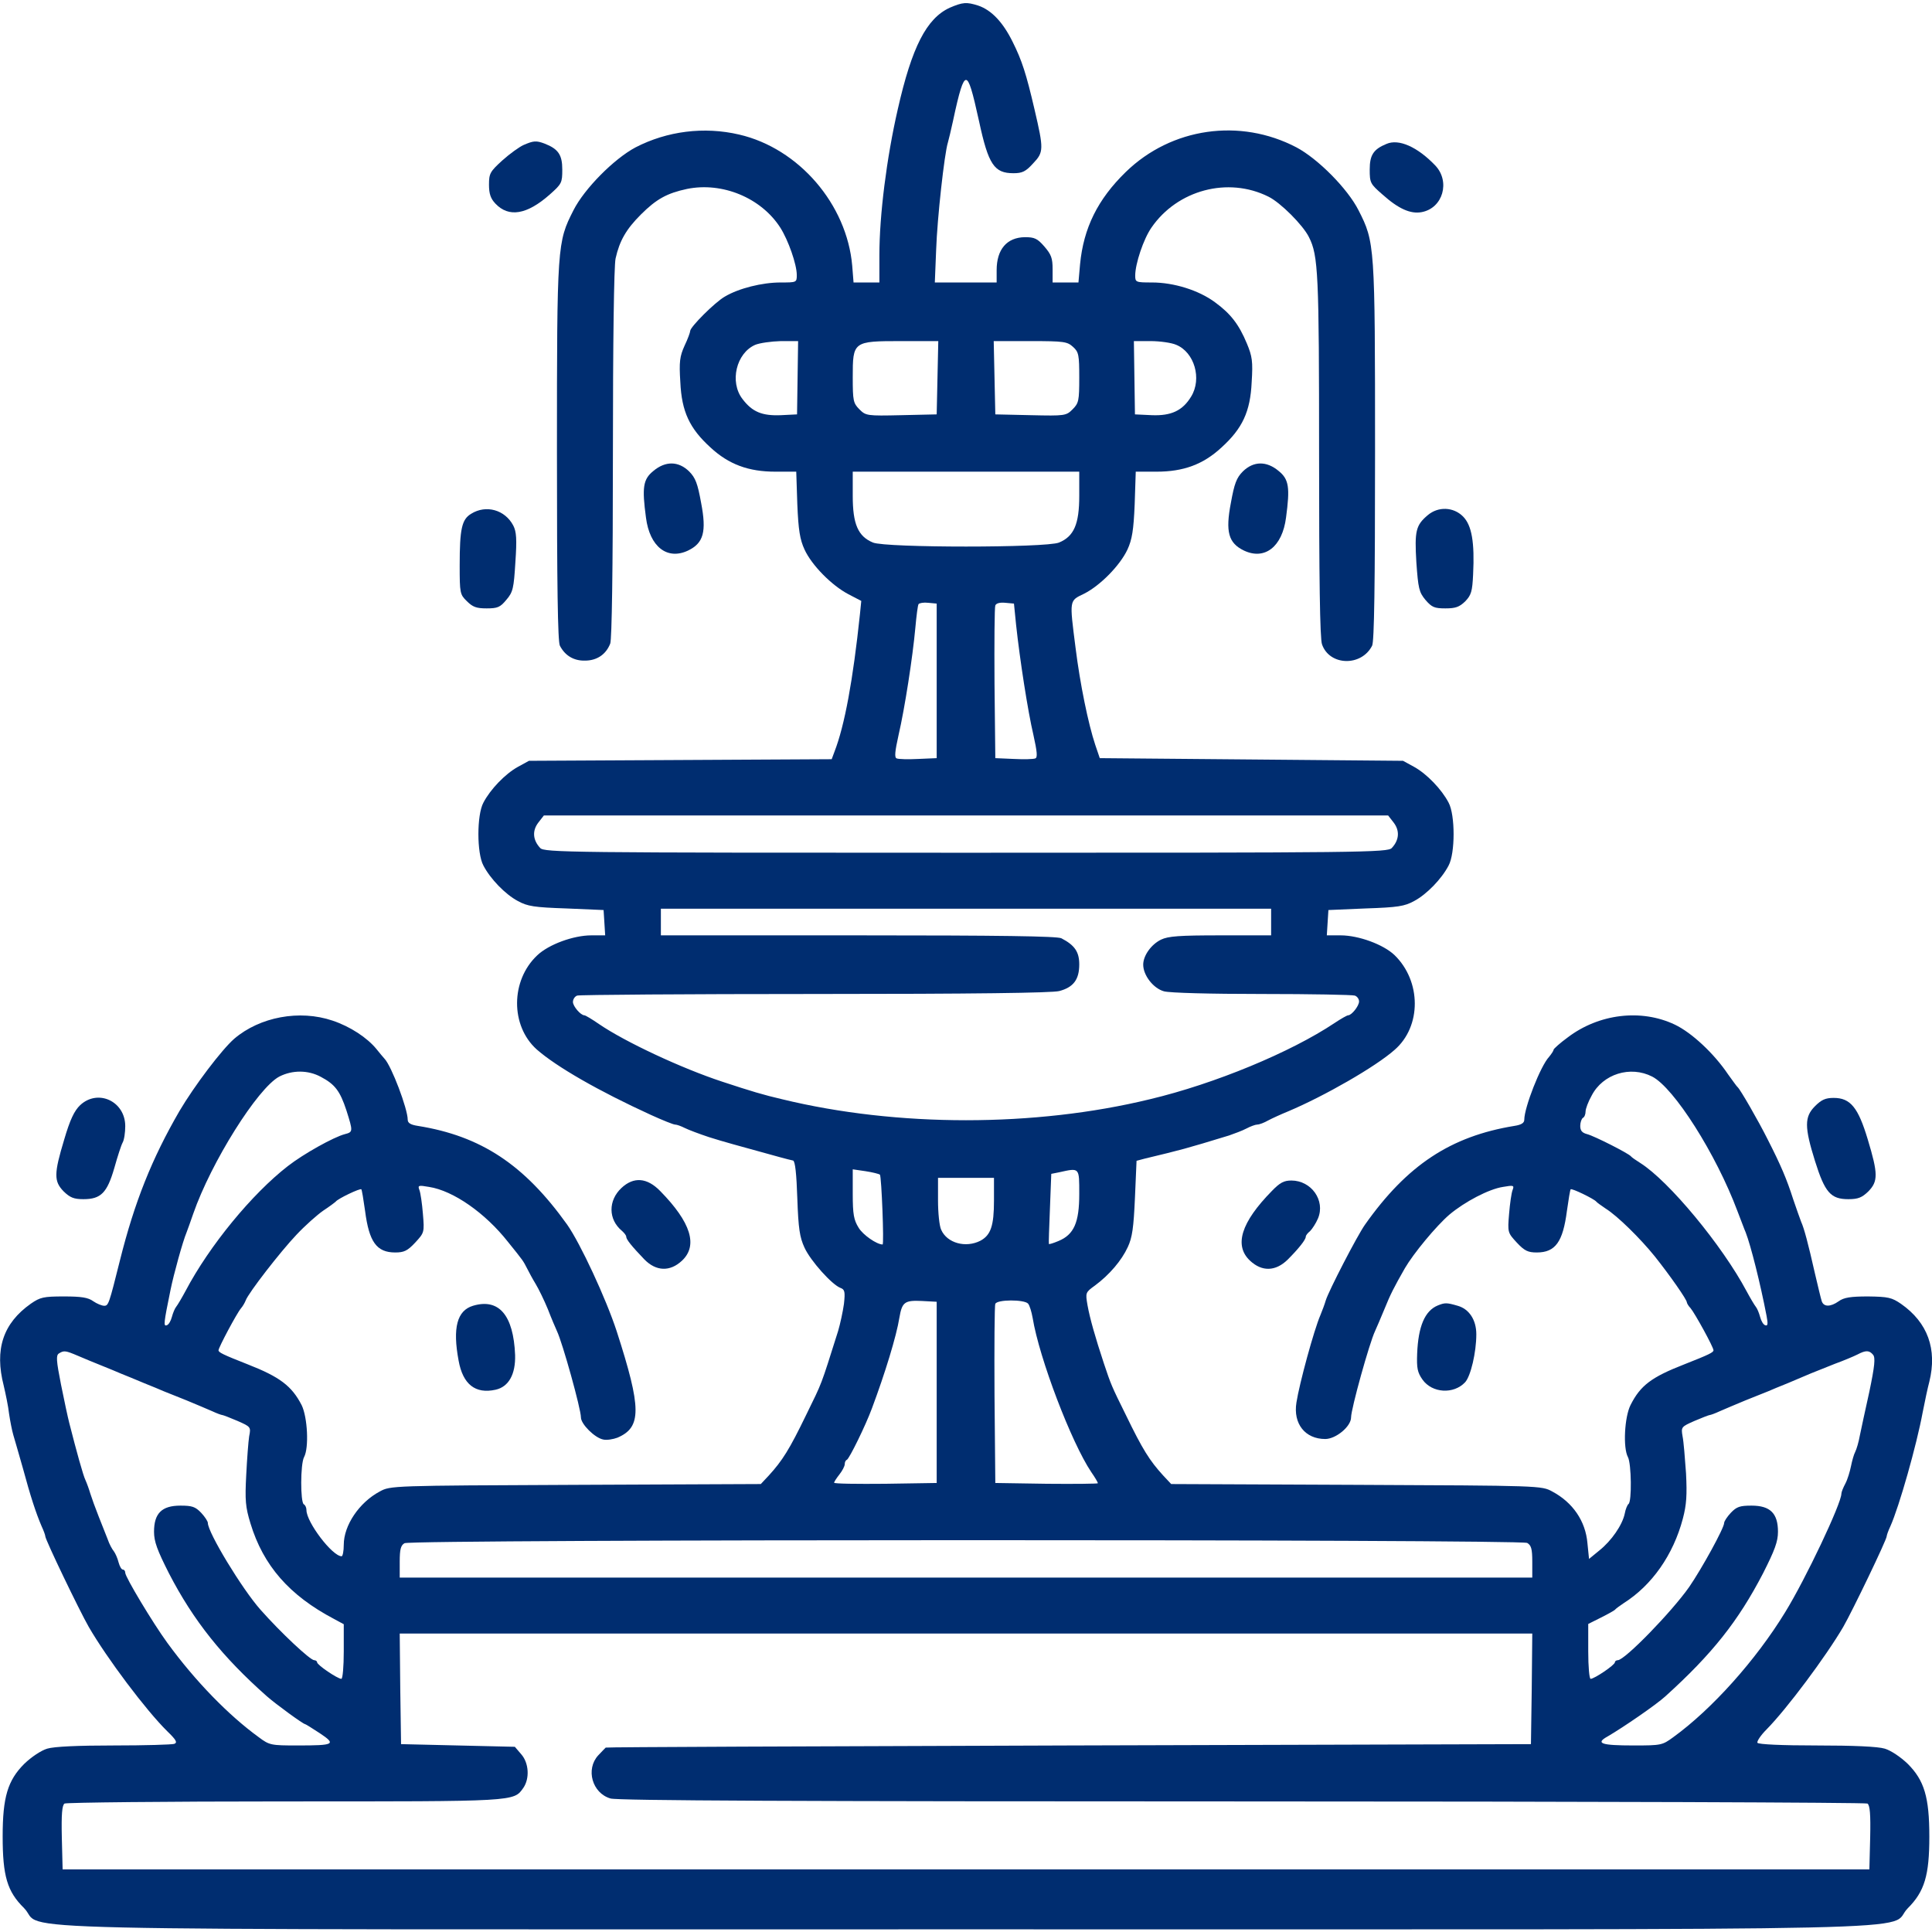 <svg xmlns="http://www.w3.org/2000/svg" width="711" height="711" viewBox="0 0 711 711" fill="none"><g clip-path="url(#clip0_896_340)"><path d="M349.517 2.845C340.985 6.768 335.592 17.261 330.394 40.209C326.275 58.156 323.627 79.24 323.627 93.853V103.954H318.822H314.115L313.624 97.776C311.663 75.22 294.01 54.625 272.043 49.526C259.098 46.486 245.466 48.251 233.894 54.233C225.951 58.45 215.065 69.434 211.044 77.377C205.062 89.145 204.964 90.028 204.964 166.326C204.964 215.36 205.258 236.151 206.043 237.622C207.906 241.25 211.142 243.212 215.261 243.114C219.674 243.114 223.008 240.858 224.578 236.837C225.166 235.17 225.558 209.966 225.558 166.914C225.558 125.725 225.951 97.874 226.539 95.128C228.01 88.557 230.462 84.34 235.855 78.946C241.543 73.258 245.466 71.101 252.821 69.532C265.767 66.884 280.085 72.768 287.146 83.752C290.088 88.361 293.226 97.285 293.226 101.208C293.226 103.954 293.128 103.954 287.244 103.954C280.477 103.954 271.847 106.111 266.747 109.152C263.119 111.211 253.998 120.331 253.998 121.802C253.998 122.293 253.116 124.745 251.939 127.196C250.174 131.119 249.879 133.08 250.37 140.632C250.86 151.517 253.802 157.696 261.451 164.659C268.218 170.935 275.475 173.583 285.38 173.583H293.03L293.422 185.547C293.814 195.158 294.403 198.59 296.07 202.219C298.718 208.005 306.073 215.458 312.251 218.695L316.959 221.146L316.468 226.05C313.918 250.175 310.878 266.945 307.054 276.751L306.073 279.399L250.37 279.694L194.666 279.988L190.548 282.243C185.938 284.793 180.446 290.481 177.897 295.385C175.445 299.896 175.445 314.018 177.897 318.529C180.446 323.432 185.938 329.12 190.548 331.572C194.078 333.533 196.628 333.926 208.396 334.318L222.126 334.906L222.42 339.516L222.714 344.223H217.615C211.044 344.223 201.924 347.557 197.707 351.578C187.9 360.797 187.802 377.468 197.51 386.196C204.768 392.571 220.263 401.495 239.582 410.321C243.897 412.283 247.82 413.852 248.408 413.852C249.095 413.852 250.664 414.44 252.037 415.127C253.41 415.813 257.333 417.284 260.863 418.461C266.453 420.226 270.474 421.305 286.851 425.816C289.009 426.405 291.264 426.993 291.853 427.091C292.637 427.287 293.128 432.093 293.422 441.017C293.814 452.197 294.305 455.335 296.07 459.16C298.325 464.063 306.171 472.791 309.309 473.968C310.878 474.557 311.074 475.341 310.584 479.852C310.192 482.696 309.211 487.207 308.427 489.855C301.856 510.646 302.739 508.292 296.658 520.747C290.48 533.496 287.93 537.517 282.929 543.009L279.987 546.147L211.829 546.441C144.161 546.735 143.671 546.735 139.748 548.893C132.197 552.914 126.509 561.348 126.509 568.507C126.509 570.86 126.116 572.724 125.724 572.724C122.292 572.724 112.779 560.171 112.779 555.758C112.779 554.875 112.387 553.894 111.798 553.6C110.523 552.816 110.523 538.792 111.896 536.242C113.76 532.81 113.171 521.532 111.014 517.118C107.385 510.058 102.972 506.723 91.204 502.114C81.985 498.485 80.416 497.701 80.416 496.916C80.416 495.936 87.085 483.383 88.654 481.519C89.34 480.735 90.125 479.362 90.419 478.577C91.4 475.831 103.266 460.533 109.15 454.354C112.289 451.02 116.702 447.097 118.957 445.528C121.213 444.057 123.272 442.488 123.566 442.194C124.351 441.115 132.589 437.192 132.981 437.683C133.177 437.879 133.766 441.409 134.354 445.626C135.825 457.002 138.571 460.925 145.436 460.925C148.672 460.925 149.947 460.337 152.791 457.296C156.125 453.668 156.223 453.57 155.635 446.705C155.341 442.978 154.752 438.957 154.36 437.977C153.674 436.212 153.968 436.113 157.891 436.8C166.815 438.173 178.583 446.411 186.919 457.002C192.705 464.161 192.509 463.965 193.98 466.809C194.666 468.182 196.039 470.732 197.118 472.497C198.197 474.262 200.256 478.479 201.629 481.814C202.904 485.148 204.473 488.777 204.964 489.855C207.023 494.17 213.79 518.491 213.79 521.63C213.79 524.081 218.89 529.181 222.028 529.769C223.303 530.064 225.656 529.671 227.225 529.083C236.15 525.258 236.15 518.393 226.931 489.855C223.008 477.891 213.594 457.591 208.69 450.628C192.901 428.562 177.014 418.069 153.772 414.342C151.124 413.95 150.045 413.263 150.045 412.087C150.045 408.066 144.063 392.277 141.513 389.629C140.925 388.942 139.552 387.373 138.571 386.098C135.139 381.881 128.862 377.762 122.39 375.605C110.229 371.486 95.617 374.232 86.202 382.274C81.593 386.294 71.492 399.632 66 408.948C55.899 426.405 49.524 442.292 44.131 463.867C40.11 479.95 39.914 480.539 38.345 480.539C37.462 480.539 35.599 479.754 34.324 478.872C32.46 477.499 29.911 477.106 23.536 477.106C15.985 477.106 14.808 477.401 11.376 479.754C1.078 487.011 -2.06 496.622 1.373 509.959C2.059 512.902 3.04 517.511 3.334 520.257C3.726 522.905 4.413 526.435 4.903 528.102C5.393 529.671 6.963 535.261 8.434 540.361C11.18 550.56 13.239 556.836 15.298 561.642C16.083 563.309 16.671 564.976 16.671 565.368C16.671 566.643 29.224 592.73 32.657 598.712C39.423 610.382 53.741 629.407 61.489 637.057C64.823 640.293 65.412 641.274 64.137 641.764C63.254 642.058 53.349 642.353 41.973 642.353C28.734 642.353 19.908 642.745 17.358 643.529C15.102 644.216 11.572 646.57 8.924 649.119C2.844 655.2 0.98 661.378 0.98 675.794C0.98 690.406 2.647 696.094 8.826 702.175C17.358 710.805 -17.947 710.02 355.5 710.02C728.75 710.02 693.641 710.805 702.075 702.273C708.254 696.094 710.019 690.21 710.019 675.892C710.019 661.378 708.156 655.2 702.075 649.119C699.427 646.57 695.897 644.216 693.641 643.529C691.092 642.745 682.167 642.353 668.536 642.353C655.689 642.353 647.157 641.96 646.764 641.372C646.47 640.882 647.941 638.626 650.099 636.468C657.552 628.917 671.968 609.598 678.343 598.712C681.775 592.73 694.328 566.643 694.328 565.368C694.328 564.976 694.916 563.309 695.701 561.642C698.937 554.385 705.312 531.927 707.567 519.766C708.352 515.746 709.43 510.646 710.019 508.488C712.961 496.524 709.43 486.717 699.624 479.852C696.191 477.499 694.916 477.204 687.463 477.106C681.089 477.106 678.539 477.499 676.675 478.872C673.635 481.029 671.086 481.029 670.399 478.773C670.105 477.891 669.026 473.38 667.947 468.77C665.398 457.493 663.926 452.001 662.848 449.647C662.455 448.568 661.082 444.842 659.906 441.311C657.552 433.956 655.394 428.856 650.491 419.246C647.059 412.381 640.488 401.005 639.507 400.122C639.115 399.828 637.644 397.67 635.977 395.415C630.779 387.667 622.541 380.018 616.363 377.076C604.006 371.192 588.413 373.055 576.939 381.783C574.095 383.843 571.742 386 571.742 386.294C571.742 386.687 570.957 387.864 570.074 388.942C566.936 392.277 560.954 407.575 560.954 412.087C560.954 413.263 559.875 413.95 557.326 414.342C533.887 418.167 517.804 428.758 502.309 450.726C499.465 454.747 488.971 475.047 487.893 478.577C487.5 479.95 486.618 482.304 485.931 483.971C483.578 489.365 478.184 509.175 477.105 516.138C475.83 523.983 480.341 529.573 487.697 529.573C491.619 529.573 497.209 524.964 497.209 521.63C497.209 518.491 503.976 494.17 506.035 489.855C506.526 488.777 508.095 485.148 509.468 481.814C511.723 476.224 512.998 473.772 517.019 466.711C520.157 461.317 528.493 451.216 533.397 446.999C538.987 442.292 547.911 437.585 553.109 436.8C557.031 436.113 557.326 436.212 556.639 437.977C556.247 438.957 555.658 442.978 555.364 446.705C554.776 453.57 554.874 453.668 558.208 457.296C561.052 460.337 562.327 460.925 565.563 460.925C572.428 460.925 575.174 457.002 576.645 445.626C577.234 441.409 577.822 437.879 578.018 437.683C578.41 437.192 586.648 441.213 587.433 442.194C587.727 442.586 589.296 443.665 590.865 444.744C595.278 447.489 603.712 455.825 609.008 462.396C614.696 469.555 620.776 478.283 620.776 479.264C620.776 479.558 621.365 480.637 622.149 481.421C623.718 483.285 630.583 495.739 630.583 496.916C630.583 497.701 629.014 498.485 619.795 502.114C607.733 506.821 603.712 509.861 600.084 517.02C597.828 521.434 597.24 532.81 599.103 536.242C600.378 538.596 600.574 552.718 599.299 553.502C598.907 553.796 598.22 555.365 597.926 557.033C597.043 561.25 593.023 567.036 588.61 570.566L584.785 573.704L584.196 567.918C583.51 559.778 578.803 552.914 571.251 548.893C567.329 546.735 566.838 546.735 499.171 546.441L431.013 546.147L428.071 543.009C423.069 537.517 420.519 533.496 414.341 520.747C409.045 510.058 408.849 509.567 406.201 501.624C403.063 492.111 401.102 485.246 400.219 480.343C399.435 475.733 399.434 475.635 402.965 473.085C408.261 469.163 412.772 463.867 415.027 458.964C416.695 455.433 417.185 451.805 417.675 440.821L418.264 427.189L421.206 426.405C435.034 423.07 435.916 422.874 452.294 417.873C454.255 417.186 457.197 416.107 458.668 415.323C460.139 414.538 462.002 413.852 462.689 413.852C463.474 413.852 465.239 413.165 466.612 412.381C468.083 411.596 471.515 410.027 474.163 408.948C487.402 403.358 506.232 392.571 513.194 386.393C523.198 377.762 523.099 361.091 513.194 351.48C509.076 347.557 499.955 344.223 493.385 344.223H488.285L488.579 339.516L488.873 334.906L502.603 334.318C514.371 333.926 516.921 333.533 520.452 331.572C525.061 329.12 530.553 323.432 533.102 318.529C535.554 314.018 535.554 299.896 533.102 295.385C530.553 290.481 525.061 284.793 520.452 282.243L516.333 279.988L460.531 279.497L404.73 279.007L403.063 274.104C400.513 266.454 397.473 251.744 395.806 238.308C393.55 220.558 393.452 221.146 398.944 218.498C404.828 215.556 412.183 208.103 414.929 202.219C416.597 198.59 417.185 195.158 417.577 185.547L417.97 173.583H425.619C435.524 173.583 442.781 170.935 449.548 164.659C457.197 157.696 460.139 151.517 460.63 140.632C461.12 132.982 460.826 131.119 458.864 126.412C455.922 119.351 452.882 115.428 447.096 111.211C441.114 106.798 431.993 103.954 423.952 103.954C417.97 103.954 417.773 103.856 417.773 101.404C417.773 97.089 420.814 87.969 423.756 83.752C433.268 69.924 451.901 64.922 466.808 72.376C471.221 74.533 479.557 82.869 481.714 87.282C485.147 94.049 485.441 100.62 485.441 167.699C485.441 212.516 485.735 235.072 486.52 237.132C489.266 245.075 501.034 245.369 504.957 237.622C505.741 236.151 506.035 215.36 506.035 166.326C506.035 90.028 505.937 89.145 499.955 77.377C495.934 69.434 485.049 58.45 477.105 54.233C456.314 43.347 431.111 46.976 414.341 63.255C403.946 73.356 398.748 83.948 397.473 97.285L396.885 103.954H392.177H387.372V99.05C387.372 95.03 386.882 93.657 384.332 90.715C381.782 87.772 380.703 87.282 377.173 87.282C370.504 87.38 366.778 91.793 366.778 99.443V103.954H355.402H344.026L344.516 91.891C344.908 80.319 347.556 56.489 348.831 52.468C349.125 51.389 350.008 47.858 350.694 44.622C353.048 33.54 354.323 29.422 355.5 29.422C356.676 29.422 357.853 33.442 360.305 44.622C363.737 60.607 365.895 63.746 372.956 63.746C376.192 63.746 377.467 63.157 380.213 60.117C384.136 55.998 384.136 54.919 380.703 40.209C377.663 27.166 376.094 22.262 372.662 15.398C369.131 8.239 364.914 3.727 360.011 2.06C355.696 0.687 354.323 0.785 349.517 2.845ZM293.52 138.965L293.324 152.498L287.44 152.792C280.477 153.086 276.848 151.615 273.22 146.81C268.414 140.534 270.964 129.942 277.927 126.902C279.594 126.216 283.811 125.627 287.342 125.529H293.716L293.52 138.965ZM345.006 138.965L344.712 152.498L331.669 152.792C319.018 153.086 318.626 152.988 316.272 150.635C314.016 148.379 313.82 147.497 313.82 138.866C313.82 125.627 313.918 125.529 331.669 125.529H345.3L345.006 138.965ZM394.923 127.687C396.983 129.55 397.179 130.629 397.179 138.965C397.179 147.497 396.983 148.379 394.727 150.635C392.374 152.988 391.981 153.086 379.33 152.792L366.287 152.498L365.993 138.965L365.699 125.529H379.232C391.687 125.529 392.766 125.725 394.923 127.687ZM432.876 126.902C439.545 129.648 442.389 139.357 438.368 145.927C435.23 151.125 431.013 153.086 423.854 152.792L417.675 152.498L417.479 138.965L417.283 125.529H423.461C426.796 125.529 431.111 126.118 432.876 126.902ZM397.179 182.507C397.179 192.902 395.218 197.414 389.726 199.669C385.018 201.631 325.981 201.631 321.274 199.669C315.782 197.414 313.82 192.902 313.82 182.507V173.583H355.5H397.179V182.507ZM344.712 250.567V279.007L337.945 279.301C334.219 279.497 330.688 279.399 330.002 279.105C329.119 278.811 329.315 276.653 330.688 270.475C332.944 260.766 335.886 241.839 336.867 230.953C337.259 226.638 337.749 222.715 338.043 222.323C338.338 221.931 339.907 221.637 341.574 221.833L344.712 222.127V250.567ZM373.937 229.973C375.31 242.722 378.252 261.747 380.311 270.475C381.684 276.653 381.88 278.811 380.998 279.105C380.311 279.399 376.781 279.497 373.054 279.301L366.287 279.007L365.993 251.548C365.895 236.445 365.993 223.5 366.287 222.814C366.581 222.029 367.954 221.637 369.916 221.833L373.152 222.127L373.937 229.973ZM512.9 302.74C515.156 305.682 514.96 309.114 512.214 312.056C510.743 313.723 502.015 313.821 355.5 313.821C208.985 313.821 200.256 313.723 198.785 312.056C196.039 309.114 195.843 305.682 198.099 302.74L200.158 300.092H355.5H510.841L512.9 302.74ZM467.789 339.319V344.223H449.155C434.053 344.223 429.934 344.517 427.286 345.792C423.658 347.557 420.715 351.676 420.715 355.01C420.715 358.933 424.442 363.739 428.365 364.817C430.522 365.406 445.331 365.798 464.552 365.798C482.401 365.798 497.7 366.092 498.582 366.386C499.465 366.681 500.151 367.661 500.151 368.544C500.151 370.211 497.405 373.644 496.13 373.644C495.738 373.644 493.483 374.918 491.129 376.488C475.144 387.177 447.096 398.847 423.167 404.535C380.801 414.833 330.198 414.833 287.832 404.535C281.065 402.966 276.456 401.593 265.767 398.063C250.86 393.159 230.069 383.45 220.459 376.88C217.909 375.115 215.457 373.644 215.065 373.644C213.692 373.644 210.848 370.309 210.848 368.74C210.848 367.759 211.534 366.681 212.417 366.386C213.3 366.092 252.625 365.798 299.895 365.798C358.344 365.798 387.176 365.406 389.824 364.719C395.021 363.346 397.179 360.502 397.179 354.912C397.179 350.303 395.512 347.851 390.608 345.302C389.137 344.517 367.758 344.223 315.88 344.223H243.211V339.319V334.416H355.5H467.789V339.319ZM118.075 396.297C123.272 399.043 125.136 401.495 127.489 408.654C129.941 416.402 129.941 416.598 126.901 417.382C122.782 418.461 111.7 424.639 105.914 429.151C92.773 439.35 77.082 458.375 68.256 475.145C66.883 477.695 65.314 480.343 64.823 480.931C64.333 481.519 63.646 483.187 63.254 484.658C62.862 486.129 62.077 487.502 61.391 487.698C60.116 488.188 60.214 487.109 62.764 474.655C63.941 468.869 67.275 456.806 68.648 453.57C69.04 452.491 70.217 449.353 71.1 446.705C77.67 427.778 94.832 400.416 102.776 396.199C107.581 393.748 113.367 393.748 118.075 396.297ZM608.027 396.199C616.069 400.318 631.564 424.737 639.409 445.724C640.684 448.961 641.959 452.491 642.449 453.57C644.313 458.375 647.843 472.399 650.099 484.167C650.687 487.207 650.589 488.09 649.608 487.698C648.922 487.502 648.137 486.129 647.745 484.658C647.353 483.187 646.666 481.519 646.176 480.931C645.686 480.343 644.117 477.695 642.744 475.145C633.819 458.375 614.206 434.642 603.614 427.974C602.045 426.993 600.476 425.914 600.182 425.522C599.299 424.443 586.746 418.069 584.098 417.382C582.235 416.892 581.549 416.107 581.549 414.342C581.549 413.067 582.039 411.694 582.529 411.4C583.118 411.106 583.51 410.027 583.51 409.046C583.51 408.066 584.491 405.418 585.766 403.162C589.884 395.219 599.986 392.081 608.027 396.199ZM323.823 432.289C324.412 432.975 325.392 457.983 324.804 457.983C322.647 457.983 317.547 454.452 315.978 451.805C314.213 448.961 313.82 446.901 313.82 439.35V430.327L318.528 431.014C321.077 431.406 323.431 431.995 323.823 432.289ZM397.179 439.448C397.179 449.941 395.218 454.354 389.53 456.708C387.666 457.493 386.097 457.983 385.999 457.787C385.901 457.591 386.097 451.805 386.391 444.744L386.882 431.995L389.824 431.406C397.375 429.739 397.179 429.543 397.179 439.448ZM365.797 441.801C365.797 451.118 364.62 454.55 360.795 456.61C355.402 459.356 348.537 457.493 346.379 452.589C345.693 451.216 345.202 446.313 345.202 441.801V433.466H355.5H365.797V441.801ZM344.712 512.411V545.755L325.883 546.049C315.487 546.147 306.955 546.049 306.955 545.657C306.955 545.362 307.838 543.989 308.917 542.616C309.996 541.243 310.878 539.576 310.878 538.792C310.878 538.105 311.172 537.419 311.663 537.223C312.545 536.83 318.528 524.67 320.881 518.295C325.687 505.448 329.904 491.719 330.982 484.952C331.963 479.166 332.944 478.479 339.22 478.773L344.712 479.068V512.411ZM378.35 479.754C378.938 480.441 379.625 482.794 380.017 484.952C382.469 499.956 394.335 530.946 401.592 541.734C402.965 543.695 404.044 545.558 404.044 545.853C404.044 546.049 395.512 546.147 385.215 546.049L366.287 545.755L365.993 513.392C365.895 495.641 365.993 480.441 366.287 479.852C366.876 478.185 376.977 478.185 378.35 479.754ZM28.734 498.976C30.989 499.956 34.814 501.525 37.266 502.506C39.718 503.487 43.052 504.86 44.621 505.546C46.288 506.233 50.015 507.704 52.957 508.979C55.899 510.156 59.233 511.529 60.312 512.019C61.391 512.411 65.117 513.98 68.648 515.353C72.178 516.824 76.395 518.59 78.161 519.374C79.828 520.159 81.495 520.747 81.789 520.747C82.083 520.747 84.633 521.728 87.379 522.905C92.282 525.062 92.381 525.16 91.694 528.593C91.4 530.456 90.909 536.928 90.615 542.813C90.125 552.129 90.321 554.581 92.184 560.661C96.892 576.156 106.502 587.14 122.88 595.77L126.509 597.731V607.734C126.509 613.324 126.116 617.835 125.626 617.835C124.253 617.835 116.702 612.736 116.702 611.755C116.702 611.363 116.211 610.97 115.623 610.97C114.152 610.97 103.266 600.771 95.813 592.337C89.046 584.688 76.493 563.995 76.493 560.465C76.493 559.877 75.415 558.209 74.042 556.738C71.884 554.483 70.707 554.09 66.392 554.09C59.528 554.09 56.684 556.934 56.684 563.701C56.684 567.33 57.86 570.468 62.175 579C71.198 596.456 81.887 609.794 98.167 624.21C101.501 627.152 111.602 634.507 112.289 634.507C112.485 634.507 114.838 635.978 117.682 637.841C123.861 641.96 123.076 642.353 109.445 642.353C99.736 642.353 99.147 642.254 95.225 639.312C84.143 631.271 71.884 618.718 61.587 604.596C56.291 597.339 46.092 580.373 46.092 578.804C46.092 578.117 45.7 577.627 45.209 577.627C44.719 577.627 44.033 576.45 43.64 574.979C43.248 573.41 42.464 571.645 41.875 570.86C41.287 570.174 40.208 568.212 39.62 566.447C38.933 564.78 37.462 560.955 36.285 558.013C35.108 555.071 33.735 551.246 33.245 549.677C32.755 548.01 31.97 545.853 31.48 544.774C30.597 543.009 28.145 534.084 25.497 523.689C25.007 521.826 23.634 515.451 22.457 509.567C20.692 500.643 20.594 498.78 21.673 498.093C23.536 496.916 24.125 497.014 28.734 498.976ZM689.326 498.583C690.209 499.662 689.915 502.702 687.953 512.117C686.482 518.688 684.913 526.043 684.423 528.396C684.031 530.652 683.246 533.3 682.756 534.281C682.265 535.163 681.579 537.615 681.187 539.576C680.794 541.538 679.912 544.48 679.127 545.951C678.343 547.422 677.656 549.089 677.656 549.677C677.656 553.306 664.515 581.059 656.964 593.318C646.176 610.97 629.995 629.015 615.775 639.312C611.754 642.254 611.362 642.353 601.26 642.353C589.1 642.353 587.04 641.568 591.65 639.018C597.534 635.586 609.498 627.348 612.833 624.308C630.191 608.617 639.703 596.554 648.824 579C653.139 570.468 654.316 567.33 654.316 563.701C654.316 556.934 651.472 554.09 644.607 554.09C640.292 554.09 639.115 554.483 636.958 556.738C635.585 558.209 634.506 559.877 634.506 560.465C634.506 562.328 626.366 577.137 621.659 584.002C615.186 593.22 597.926 610.97 595.376 610.97C594.788 610.97 594.298 611.363 594.298 611.755C594.298 612.736 586.746 617.835 585.373 617.835C584.883 617.835 584.491 613.324 584.491 607.734V597.633L589.198 595.279C591.748 594.005 594.003 592.73 594.298 592.435C594.592 592.043 596.063 590.964 597.534 589.984C607.929 583.413 615.775 572.233 619.305 558.896C620.678 553.698 620.874 550.168 620.482 542.224C620.09 536.634 619.599 530.456 619.207 528.593C618.619 525.16 618.717 525.062 623.62 522.905C626.366 521.728 628.916 520.747 629.21 520.747C629.504 520.747 631.171 520.159 632.839 519.374C634.604 518.59 638.821 516.824 642.351 515.353C645.882 513.98 649.608 512.411 650.687 512.019C651.766 511.529 655.1 510.156 658.042 508.979C660.984 507.704 664.809 506.135 666.378 505.448C668.045 504.762 671.968 503.193 675.204 501.918C678.441 500.741 682.167 499.172 683.54 498.485C686.678 496.818 687.953 496.916 689.326 498.583ZM562.033 567.82C563.504 568.703 563.896 569.978 563.896 574.685V580.569H355.5H147.103V574.685C147.103 570.174 147.495 568.703 148.868 567.918C151.222 566.447 559.385 566.447 562.033 567.82ZM563.7 621.464L563.406 641.862L393.256 642.353C299.698 642.647 223.008 642.941 222.91 643.137C222.812 643.235 221.537 644.51 220.164 645.981C215.457 651.081 217.909 659.907 224.676 661.868C227.225 662.653 294.305 662.947 457.099 662.947C583.02 662.947 686.58 663.339 687.267 663.732C688.15 664.418 688.444 667.556 688.248 676.284L687.953 687.955H355.5H23.046L22.752 676.284C22.555 667.556 22.85 664.418 23.732 663.732C24.419 663.339 60.9 662.947 104.737 662.947C190.45 662.947 188.978 663.045 192.607 657.946C194.961 654.513 194.666 648.825 191.822 645.589L189.469 642.843L168.482 642.353L147.593 641.862L147.299 621.464L147.103 601.164H355.5H563.896L563.7 621.464Z" fill="#002D70"></path><path d="M192.705 53.35C191.136 54.036 187.605 56.586 184.86 59.038C180.348 63.157 179.956 63.843 179.956 67.962C179.956 71.297 180.544 73.062 182.31 74.925C187.213 80.123 193.882 79.044 202.316 71.591C206.729 67.668 206.925 67.276 206.925 62.372C206.925 56.979 205.454 54.821 200.452 52.86C197.314 51.683 196.334 51.781 192.705 53.35Z" fill="#002D70"></path><path d="M510.253 52.957C505.447 54.919 504.074 57.076 504.074 62.372C504.074 67.275 504.27 67.668 508.782 71.591C514.568 76.788 519.079 78.848 523.198 78.063C531.043 76.592 533.789 66.785 528.199 60.901C521.629 54.036 514.764 50.996 510.253 52.957Z" fill="#002D70"></path><path d="M240.367 173.387C236.64 176.427 236.248 179.467 237.719 190.451C239.092 201.238 245.564 206.24 253.214 202.611C258.902 199.865 260.078 195.746 258.019 185.057C256.744 177.996 255.96 175.838 253.606 173.485C249.683 169.66 244.878 169.562 240.367 173.387Z" fill="#002D70"></path><path d="M457.394 173.485C455.04 175.838 454.255 177.996 452.98 185.057C450.921 195.746 452.098 199.865 457.786 202.611C465.435 206.24 471.908 201.238 473.281 190.451C474.752 179.467 474.359 176.427 470.633 173.387C466.122 169.562 461.316 169.66 457.394 173.485Z" fill="#002D70"></path><path d="M173.386 189.078C169.953 191.138 169.169 194.57 169.169 208.103C169.169 218.205 169.267 218.793 171.817 221.245C173.974 223.402 175.347 223.893 179.074 223.893C183.095 223.893 184.075 223.5 186.331 220.754C188.783 217.91 189.077 216.537 189.665 206.927C190.254 198.395 190.058 195.649 188.881 193.393C185.841 187.607 178.878 185.646 173.386 189.078Z" fill="#002D70"></path><path d="M525.453 189.568C521.04 193.295 520.549 195.355 521.236 206.927C521.922 216.537 522.217 217.91 524.57 220.754C526.924 223.5 527.905 223.893 531.925 223.893C535.652 223.893 537.025 223.402 539.183 221.343C541.438 218.989 541.83 217.714 542.125 211.34C542.713 199.571 541.634 193.295 538.398 190.059C534.868 186.528 529.278 186.332 525.453 189.568Z" fill="#002D70"></path><path d="M29.518 406.692C27.36 408.752 25.791 411.988 23.634 419.343C19.809 431.994 19.809 434.74 23.438 438.467C25.791 440.722 27.164 441.311 30.695 441.311C37.167 441.311 39.423 438.957 42.071 429.836C43.248 425.62 44.62 421.403 45.111 420.52C45.699 419.539 46.092 416.793 46.092 414.44C46.092 405.319 36.089 400.612 29.518 406.692Z" fill="#002D70"></path><path d="M667.947 407.084C664.024 411.007 664.024 414.734 667.947 427.287C671.576 438.859 673.733 441.311 680.206 441.311C683.834 441.311 685.207 440.722 687.561 438.467C691.189 434.74 691.189 431.994 687.365 419.343C683.834 407.575 680.99 404.044 674.812 404.044C671.772 404.044 670.301 404.731 667.947 407.084Z" fill="#002D70"></path><path d="M228.696 437.191C223.793 441.801 223.793 448.764 228.893 452.981C229.775 453.765 230.462 454.648 230.462 455.138C230.462 456.119 232.423 458.571 237.13 463.474C241.445 467.887 246.545 468.083 250.958 463.964C256.94 458.374 254.292 449.842 242.916 438.27C238.111 433.367 233.208 432.975 228.696 437.191Z" fill="#002D70"></path><path d="M468.083 438.271C456.707 449.843 454.059 458.375 460.042 463.965C464.455 468.084 469.456 467.888 473.869 463.573C477.89 459.552 480.538 456.218 480.538 455.139C480.538 454.649 481.224 453.766 482.107 453.079C482.892 452.295 484.265 450.235 485.049 448.372C487.795 441.802 482.597 434.446 475.242 434.446C472.496 434.446 471.025 435.231 468.083 438.271Z" fill="#002D70"></path><path d="M174.072 480.538C168.188 482.303 166.521 488.678 168.776 500.74C170.345 509.468 174.955 513.097 182.408 511.43C187.213 510.351 189.763 505.742 189.567 498.681C188.979 483.971 183.585 477.694 174.072 480.538Z" fill="#002D70"></path><path d="M529.082 480.441C524.375 482.403 521.923 488.091 521.531 498.192C521.335 503.487 521.629 505.056 523.492 507.704C527.023 512.706 534.966 513.196 539.183 508.685C541.243 506.429 543.302 497.701 543.302 491.033C543.302 485.737 540.654 481.716 536.437 480.539C532.416 479.362 531.73 479.362 529.082 480.441Z" fill="#002D70"></path></g><defs><clipPath id="clip0_896_340"><rect width="711" height="711" fill="white"></rect></clipPath></defs></svg>